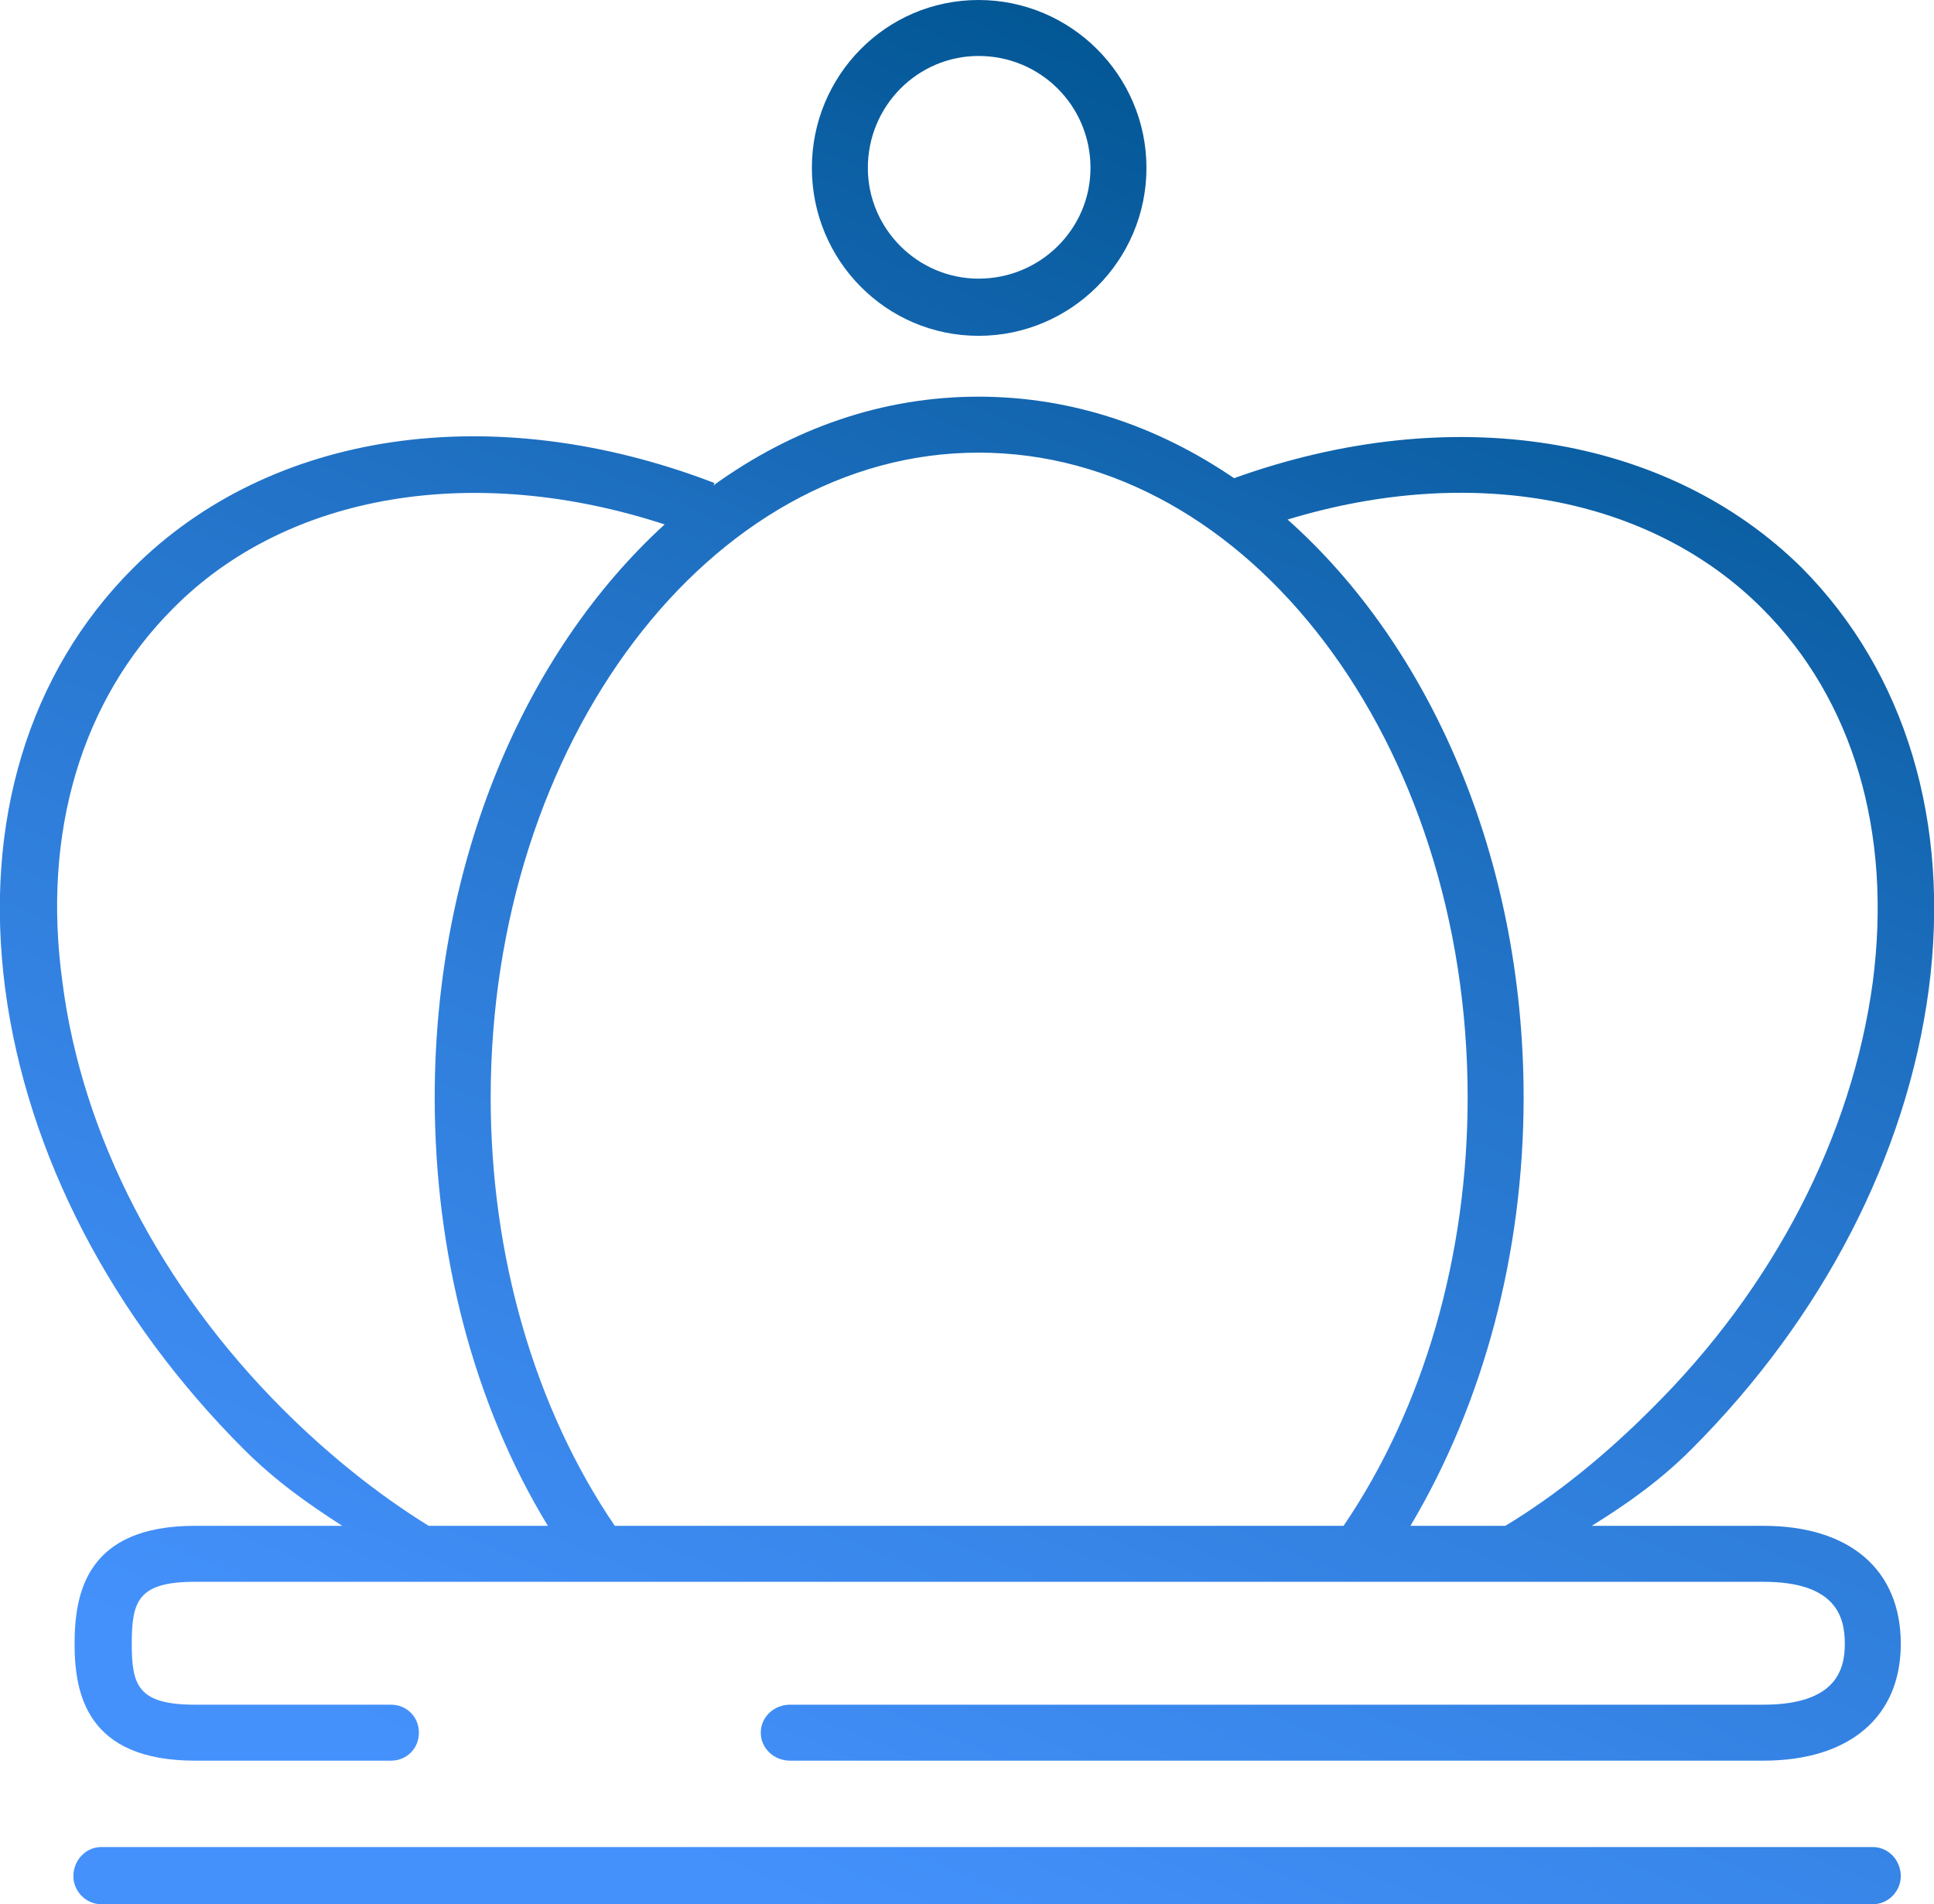 <?xml version="1.0" encoding="UTF-8"?>
<!DOCTYPE svg PUBLIC "-//W3C//DTD SVG 1.1//EN" "http://www.w3.org/Graphics/SVG/1.1/DTD/svg11.dtd">
<!-- Creator: CorelDRAW X7 -->
<svg xmlns="http://www.w3.org/2000/svg" xml:space="preserve" width="12.858mm" height="12.659mm" version="1.1" style="shape-rendering:geometricPrecision; text-rendering:geometricPrecision; image-rendering:optimizeQuality; fill-rule:evenodd; clip-rule:evenodd"
viewBox="0 0 1589 1565"
 xmlns:xlink="http://www.w3.org/1999/xlink"
 xmlns:sketch="http://www.bohemiancoding.com/sketch/ns">
 <defs>
  <style type="text/css">
   <![CDATA[
    .fil0 {fill:url(#id0)}
   ]]>
  </style>
  <linearGradient id="id0" gradientUnits="userSpaceOnUse" x1="496.063" y1="1503.53" x2="1093.32" y2="61.325">
   <stop offset="0" style="stop-opacity:1; stop-color:#4491FC"/>
   <stop offset="0.6" style="stop-opacity:1; stop-color:#2273C7"/>
   <stop offset="1" style="stop-opacity:1; stop-color:#005591"/>
  </linearGradient>
 </defs>
 <g id="Layer_x0020_1">
  <g id="_271374592">
   <g id="Page-1" sketch:type="MSPage">
    <g id="set-03-03" sketch:type="MSArtboardGroup">
     <path id="Shape" class="fil0" d="M804 276c-76,0 -137,-62 -137,-138 0,-76 61,-138 137,-138 76,0 138,62 138,138 0,76 -62,138 -138,138l0 0zm0 -230c-50,0 -91,41 -91,92 0,50 41,91 91,91 51,0 92,-41 92,-91 0,-51 -41,-92 -92,-92l0 0zm781 767c18,-137 -19,-260 -104,-346 -111,-110 -289,-138 -467,-74 -63,-43 -134,-67 -210,-67 -79,0 -153,26 -218,73l1 -2c-182,-70 -365,-43 -478,70 -86,86 -123,209 -105,346 18,136 88,270 196,378 26,26 53,45 81,63l-121 0c-89,0 -99,55 -99,97 0,41 10,96 99,96l161 0c13,0 23,-10 23,-23 0,-13 -10,-23 -23,-23l-161 0c-47,0 -52,-16 -52,-50 0,-35 5,-51 52,-51l1289 0c60,0 67,29 67,51 0,21 -7,50 -67,50l-800 0c-13,0 -24,10 -24,23 0,13 11,23 24,23l800 0c71,0 113,-36 113,-96 0,-61 -42,-97 -113,-97l-141 0c29,-18 56,-37 82,-63 108,-108 177,-242 195,-378l0 0zm-1233 441c-42,-26 -83,-59 -120,-96 -100,-100 -165,-225 -181,-351 -17,-123 16,-232 91,-307 94,-95 248,-120 404,-69 -115,105 -189,277 -189,471 0,128 32,252 93,352l-98 0 0 0zm153 0c-66,-97 -102,-222 -102,-352 0,-292 180,-530 401,-530 222,0 402,238 402,530 0,130 -36,255 -102,352l-599 0 0 0zm732 0l-78 0c60,-101 93,-224 93,-352 0,-197 -77,-371 -194,-475 151,-46 298,-19 390,73 75,75 107,184 91,307 -17,126 -81,251 -182,351 -37,37 -77,70 -120,96l0 0zm325 288c0,-13 -10,-24 -23,-24l-1456 0c-13,0 -23,11 -23,24 0,12 10,23 23,23l1456 0c13,0 23,-11 23,-23l0 0z" sketch:type="MSShapeGroup"/>
    </g>
   </g>
  </g>
 </g>
</svg>

